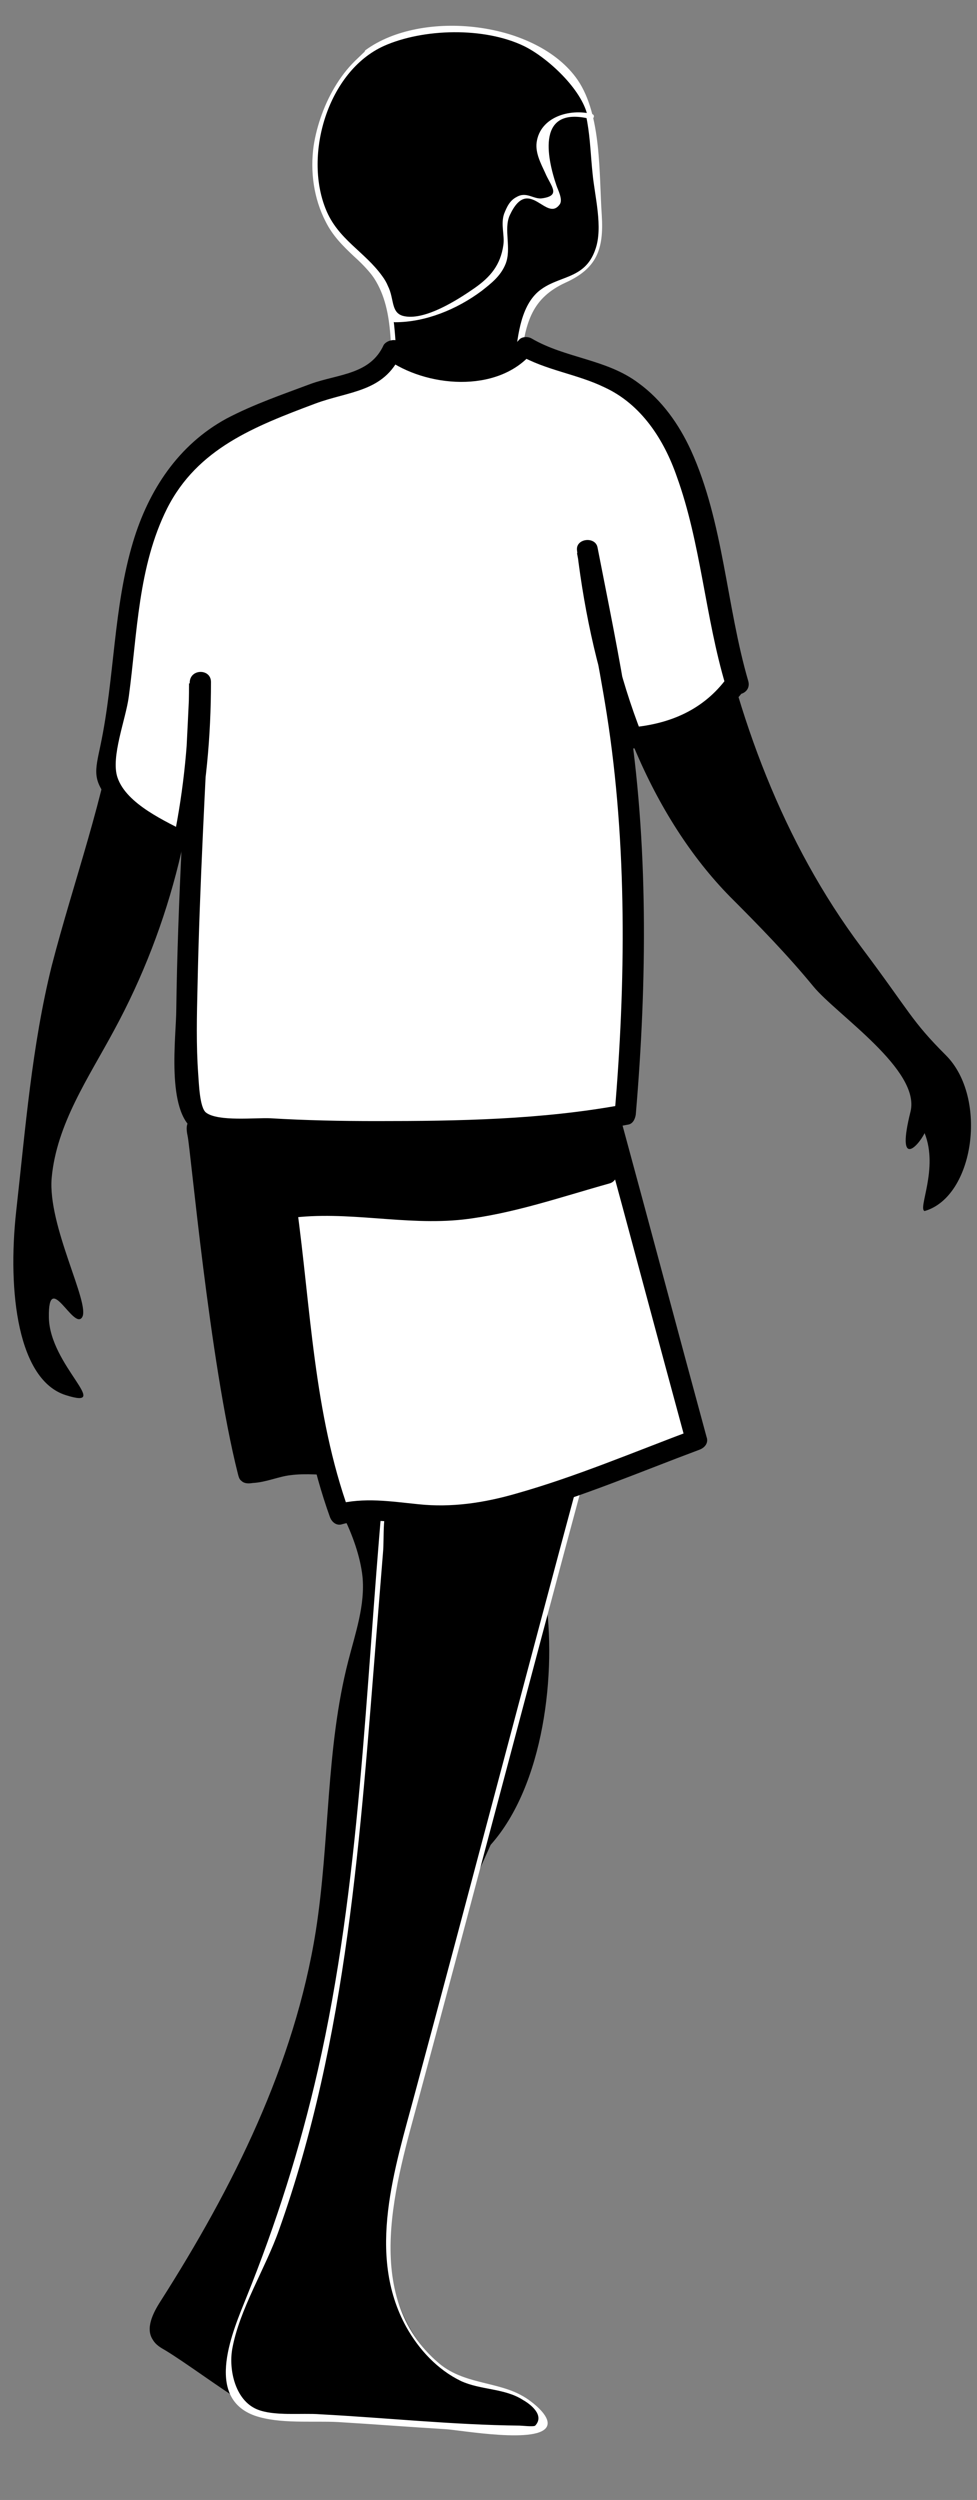 <?xml version="1.0" encoding="utf-8"?>
<!-- Generator: Adobe Illustrator 21.1.0, SVG Export Plug-In . SVG Version: 6.00 Build 0)  -->
<svg version="1.1" xmlns="http://www.w3.org/2000/svg" xmlns:xlink="http://www.w3.org/1999/xlink" x="0px" y="0px"
	 viewBox="0 0 138 353" style="enable-background:new 0 0 138 353;" xml:space="preserve">
<rect x="0" y="0" width="138" height="353" fill="#808080" stroke="none"/>
<style type="text/css">
	.st0{fill:#FFFFFF;}
</style>
<g id="Livello_1">
</g>
<g id="Livello_2">
	<g>
		<g>
			<path d="M69.3,260.5c7.5-8.4,9.4-24.3,7.7-35.4l-10.5-16.5L43,206.1c3.9,4,7.6,11,8.2,16.5c0.4,4-1,8-2,11.9
				c-3.2,12.4-2.6,25.5-4.6,38.2c-3,18.8-11.7,36.2-21.9,52.2c-1.1,1.7-2.2,3.9-1.1,5.5c0.4,0.7,1.1,1.1,1.8,1.5
				c2.8,1.7,7.8,5.4,10.6,7.1"/>
		</g>
		<g>
			<path d="M82.5,207.6c-8.2,30.2-16.3,61.6-24.5,91.8c-1.9,7-3.8,14.1-2.8,21.3s5.5,14.3,12.5,16c1.9,0.5,3.9,0.5,5.7,1.4
				c1.8,0.8,5.6,4.3,2.6,4.7c-3,0.4-24.6-1.3-36.9-2c-1.4-0.1-2.9-0.2-4.2-0.9c-1.8-1-3.2-6.5-2.4-8.5c3.5-9.3,5.7-13.5,8-21
				c5.1-16.3,8.4-33.3,9.9-50.3c1.4-15.9,2.6-32.6,4.1-48.6L82.5,207.6z"/>
			<g>
				<path class="st0" d="M82.1,207.5c-7.9,29.3-15.6,58.8-23.5,88.1c-2.8,10.5-6.9,22.7-1.2,33c1.8,3.2,4.4,6,7.7,7.6
					c2.8,1.3,6.2,1,8.8,2.7c0.9,0.5,3.1,2.1,1.7,3.6c-0.2,0.2-1.9,0-2.2,0c-9.4-0.1-18.8-1.1-28.2-1.6c-2.6-0.2-6.5,0.3-8.9-0.7
					c-3.1-1.3-4-5.6-3.5-8.5c1-5.6,4.7-11.4,6.6-16.8c9.7-27.2,11.5-55.9,13.8-84.5c0.3-3.7,0.6-7.5,0.9-11.2c0.2-2-0.2-6.2,1.1-7.1
					c1.6-1.2,7-1,9-1.3c6.1-0.9,12.2-1.7,18.3-2.6c0.5-0.1,0.3-0.8-0.2-0.7c-9.3,1.3-18.7,2.7-28,4c-0.2,0-0.3,0.2-0.3,0.4
					c-2.4,26.8-3.1,54.1-9.1,80.4c-2.5,11-5.9,21.7-10.1,32.1c-1.8,4.5-6.1,14.1,1.2,16.7c3.5,1.2,8.1,0.7,11.8,0.9
					c5,0.3,10.1,0.7,15.1,1c2,0.1,13.5,2.2,14.4-0.5c0.4-1.2-1.5-2.8-2.3-3.4c-3.8-3-9.1-2.1-13-5.4c-11.2-9.5-6-25.7-2.8-37.6
					c7.9-29.3,15.6-58.8,23.5-88.1C83,207.2,82.3,207,82.1,207.5z"/>
			</g>
		</g>
		<g>
			<path d="M26.5,160.4c0.4,1.7,3.1,31.9,7.1,47.7c0.1,0.4,0.2,0.8,0.5,1c0.4,0.4,1,0.4,1.6,0.3c1.9-0.1,3.6-0.9,5.3-1.1
				c2.2-0.3,4.6,0,6.8,0c4.6-0.1,9.2-0.5,13.7-1.2c4-0.6,8.1-1.4,11.9-3c3.8-1.6,7.2-4.1,9.5-7.5c2.7-4.2,3.4-9.3,3.4-14.3
				c-0.1-5-0.8-9.9-0.6-14.9c0.1-2.8,0.5-5.6,1.2-8.3c-3.9-0.6-7.8,0-11.7,0.4c-15.9,2-45.2-1.7-47.2-1.4
				C27,158.1,26,158.1,26.5,160.4z"/>
		</g>
		<g>
			<path d="M51.8,7.6c3.7-3.1,15.4-4.5,22.5-1.3c3.6,1.6,7,4.2,8.3,7.9c0.6,1.6,0.7,3.2,0.9,4.9c0.4,3.6,0.7,7.2,1.1,10.8
				c0.3,2.7,0.4,5.7-1.4,7.7c-2.1,2.3-6,2.3-7.8,4.7c-1.3,1.8-2.7,9.6-2.4,11.8c-8.1,5.8-11,6.3-17,1c-0.3-2.9-0.4-13.4-2.1-15.8
				c-1.3-1.8-3.2-3-4.8-4.5c-3.7-3.6-5.1-9.1-4.3-14.2S48.2,10.7,51.8,7.6z"/>
			<g>
				<path class="st0" d="M52,7.9c4.7-3.5,12.4-3.6,17.9-2.6c3.8,0.7,7.6,2.4,10.2,5.4c3.3,3.7,3.1,9.1,3.6,13.8
					c0.3,3.2,1.5,7.6,0.4,10.7c-1.5,4.4-5.3,3.6-8.1,6c-2.6,2.3-2.9,6.7-3.3,9.9c-0.4,3.3-1.8,4.3-4.9,5.9
					c-3.4,1.8-9.6,2.1-11.6-2.4c-0.6-1.4-0.2-4.2-0.3-5.8c-0.1-1.9-0.3-3.8-0.6-5.7c-0.9-5.3-5.1-6.5-7.9-10.8
					C42.2,24.3,45.6,13.8,52,7.9c0.4-0.4-0.1-0.9-0.5-0.6c-8.7,8.1-10.2,21.3-0.9,29.4c4.9,4.3,4.5,10.2,4.8,16.2
					c0.2,3.3,2.8,5.3,6.2,6c1.7,0.4,3.2,0.1,4.8-0.5c1.6-0.6,6-2.5,6.8-4.1c0.5-0.9,0.2-2.9,0.4-3.9c0.7-4.9,1.5-8.3,6.3-10.5
					c4.4-2,5.4-4.7,5.1-9.5c-0.4-5.8,0-14.1-3.4-19.1c-5.7-8.3-22-10.1-30-4.2C51.3,7.5,51.6,8.2,52,7.9z"/>
			</g>
		</g>
		<g>
			<path class="st0" d="M86.5,159.2c4,14.7,7.9,29.4,11.9,44.1c-5.2,1.9-10.4,3.8-15.6,5.8c-7.3,2.7-14.9,5.5-22.7,4.9
				c-4-0.3-8.2-1.5-12.1-0.2c-2.2-5.8-3.6-12.3-4.5-18.4c0,0-1.8-16.8-2.9-24.9c7.6-1.3,15.4,0.8,23.1,0.3c4.7-0.3,9.3-1.6,13.9-2.9
				c2.7-0.8,5.5-1.5,8.2-2.3L86.5,159.2z"/>
			<g>
				<path d="M85,159.6c4,14.7,7.9,29.4,11.9,44.1c0.3-0.6,0.7-1.2,1-1.8c-8.3,3.1-16.5,6.6-25,9c-4.5,1.3-9.1,2-13.8,1.5
					c-4-0.4-7.6-1-11.6,0c0.6,0.3,1.2,0.7,1.8,1c-5-13.9-5.4-28.7-7.4-43.2c-0.3,0.6-0.7,1.2-1,1.8c8.2-1.1,16.3,1.1,24.5,0.2
					c7-0.8,13.9-3.2,20.7-5.1c0.7-0.2,1-0.8,1.1-1.4c0.2-2.2,0.5-4.4,0.7-6.5c0.2-1.9-2.8-1.9-3,0c-0.2,2.2-0.5,4.4-0.7,6.5
					c0.4-0.5,0.7-1,1.1-1.4c-7.6,2.1-15.4,5-23.4,5.2c-7.3,0.2-14.4-1.3-21.7-0.3c-0.9,0.1-1.1,1.1-1,1.8c2,14.5,2.4,29.3,7.4,43.2
					c0.3,0.8,1,1.3,1.8,1c4.6-1.2,8.9,0.2,13.5,0.3c4,0,8-0.7,11.9-1.8c8.5-2.4,16.7-5.9,25-9c0.8-0.3,1.3-1,1-1.8
					c-4-14.7-7.9-29.4-11.9-44.1C87.4,156.9,84.5,157.7,85,159.6z"/>
			</g>
		</g>
		<g>
			<path d="M65.5,52.7c-6,0-11-3.2-11-3.2c-1.9,5.2-5.1,4.2-10.2,6.4s-10.6,3.6-15,7c-5.4,4-8.3,10.6-9.9,17.2
				c-1.5,6.6-1.8,13.5-2.8,20.2c-1.8,12.3-6.2,24.1-9.3,36.1c-2.8,11.3-3.7,22.9-5,34.5c-1.3,11.7,0.3,24,7,26.1s-2.3-4.2-2.4-11
				s3.5,1.9,4.7,0s-4.9-12.9-4.3-19.7c0.7-7.6,5.2-14.1,8.8-20.8c8.1-14.9,12.3-31.9,12-48.9c-1.8,37.2,0.1,60.8,0.1,60.8l2.5,1
				c19.6,1,39.2,0.8,58.7-0.8c1.7-18.5-0.4-37.7-2.3-56.2l-4.4-23.5c2.1,20.1,9.5,37.6,20.4,48.7c4.1,4.1,8.1,8.2,11.8,12.7
				c3.3,4,15.2,11.8,13.7,17.7c-2,8,1,5,2,3c2,5-1,10.7,0,11c7-2,9-16,3-22c-4.9-4.9-5-6-11.9-15.2c-11.1-14.8-17.7-32.7-21.2-50.9
				c-1.1-5.6-1.8-11.3-3.8-16.6S91.2,55.9,86,53.5c-3.9-1.8-8.5-2-12.1-4.5C74.3,49.1,71.4,52.7,65.5,52.7z"/>
		</g>
		<g>
			<path class="st0" d="M104.2,96.6c-1.4-4.5-2.5-9-3.3-13.6c-1.1-5.6-1.8-11.3-3.8-16.6S91.6,56,86.4,53.6c-3.9-1.8-8.5-2-12.1-4.5
				c0,0-2.8,3.5-8.8,3.5s-10-3.1-10-3.1c-1.9,5.2-6.1,4.1-11.2,6.2s-10.6,3.6-15,7c-5.4,4.2-8.3,10.8-9.9,17.4
				c-1.5,6.6-1.8,13.5-2.8,20.2c-0.5,3.1-1.1,6.1-1.8,9.1c1.9,4.3,6.3,7.1,11.3,9.6c1.6-7.4,2.4-15,2.3-22.5
				c-1.8,37.2-3.2,60.9,0.1,62c3.7,1.3,40.9,2.7,60-1c1.7-18.5,0.9-37.7-1-56.2l-4.4-23.5c1,9.5,3.2,18.5,6.4,26.5
				C95.9,103.9,101,101.5,104.2,96.6z"/>
			<g>
				<path d="M105.7,96.2c-3.1-10.6-3.5-22.5-8.1-32.6c-1.7-3.7-4.1-7.1-7.4-9.5c-4.5-3.4-10.3-3.5-15.1-6.3
					c-0.5-0.3-1.4-0.3-1.8,0.2c-4,4.7-12.4,3.6-17,0.2c-0.6-0.4-1.7-0.1-2.1,0.5c-1.9,4.2-6.4,4.1-10.3,5.5c-4,1.5-8.1,2.9-11.9,4.9
					c-6.8,3.7-11,10.1-13.2,17.4c-2.8,9.3-2.6,19.2-4.6,28.7c-0.8,3.8-1.2,4.9,1.4,8s6.2,5.1,9.7,6.9c0.8,0.4,2,0.1,2.2-0.9
					c1.6-7.6,2.3-15.2,2.3-22.9c0-1.9-2.9-1.9-3,0c-0.7,15.4-1.7,30.8-1.9,46.2c0,3.8-1.5,14.5,2.6,17.1c1.9,1.2,5.5,0.9,7.6,1
					c5.4,0.4,10.8,0.5,16.2,0.6c12.5,0.1,25.2-0.1,37.4-2.4c0.7-0.1,1-0.8,1.1-1.4c1.6-18.7,1.8-38.5-1.1-57
					c-1.2-7.7-2.8-15.4-4.3-23.1c-0.3-1.6-3.1-1.3-2.9,0.4c1.1,9.2,3.1,18.2,6.4,26.9c0.2,0.6,0.8,1.2,1.4,1.1
					c6.6-0.7,12-3.1,16-8.5c1.1-1.6-1.5-3.1-2.6-1.5c-3.3,4.5-8,6.5-13.4,7c0.5,0.4,1,0.7,1.4,1.1c-3.3-8.4-5.3-17.1-6.3-26.1
					c-1,0.1-2,0.3-2.9,0.4c1.4,7.6,3,15.1,4.2,22.7c2.9,18.4,2.7,38.1,1.1,56.6c0.4-0.5,0.7-1,1.1-1.4c-11.4,2.1-23.2,2.3-34.7,2.3
					c-5,0-10-0.1-15-0.4c-2.1-0.1-7.4,0.5-9.1-0.8c-0.9-0.7-1-4.1-1.1-5.4c-0.3-4.1-0.2-8.3-0.1-12.4c0.3-14.3,1.1-28.5,1.8-42.8
					c-1,0-2,0-3,0c0,7.5-0.7,14.8-2.2,22.1c0.7-0.3,1.5-0.6,2.2-0.9c-3.2-1.7-8.8-4.1-10.1-7.9c-1-2.9,1.2-8.3,1.6-11.5
					c1.2-8.9,1.3-18.3,5.4-26.5C27.9,63.3,36,60.2,44.5,57c4.8-1.8,9.7-1.6,12.1-6.9c-0.7,0.2-1.4,0.4-2.1,0.5
					c5.6,4.1,15.7,5,20.6-0.7c-0.6,0.1-1.2,0.2-1.8,0.2c3.8,2.2,8.2,2.7,12.1,4.6c5.2,2.4,8.4,7.4,10.2,12.6
					c3.4,9.4,4,19.8,6.9,29.5C103.3,98.9,106.2,98.1,105.7,96.2z"/>
			</g>
		</g>
		<g>
			<path d="M83.5,16.4c-2-1-4.1,0.2-5.3,0.8c-1.2,0.5-2,1.7-2.1,3c-0.1,1.1,0.4,2.2,0.8,3.2s4.1,7.7-0.4,5c-2.5-1.3-5.5-0.4-5,4.7
				s-2.3,6.7-5.2,8.7c-2.9,2-6.3,2.9-9.8,3.4h-0.8c-0.3-2.1-0.8-4.3-1.9-5.8c-1.3-1.8-3.2-3-4.8-4.5c-3.7-3.6-5.1-9.1-4.3-14.2
				s3.5-9.9,7.1-13.1c3.7-3.1,15.4-4.5,22.5-1.3c3.6,1.6,8,8,8.3,7.9C83,14.1,83.5,16.4,83.5,16.4z"/>
			<g>
				<path class="st0" d="M83.6,16.1c-3.1-0.8-7.3,0.4-7.8,4c-0.2,1.5,0.6,3,1.2,4.3c0.8,1.9,2.3,3.2-0.4,3.6c-1.2,0.2-2.2-1-3.6-0.2
					c-1,0.5-1.4,1.4-1.8,2.4c-0.5,1.5,0.1,3-0.1,4.4c-0.4,2.8-1.8,4.5-4.1,6.1c-2.3,1.6-7.1,4.7-10.1,3.9c-1.7-0.5-1.2-2.4-2.1-4.2
					c-0.2-0.5-0.5-1-0.8-1.4c-2.5-3.5-6.3-5.2-8-9.5c-3.1-7.7,0.3-19.4,8.2-23C59.8,4,68.4,3.8,74,6.5c3.3,1.6,8.2,6.1,9,9.9
					C83.1,16.9,83.8,16.7,83.6,16.1c-0.8-3.9-5.3-8.2-8.8-10.1c-5.5-2.9-14.4-2.7-20.3-0.3c-5.8,2.3-9.3,9.1-10.2,14.9
					c-0.5,3.6,0,7.4,1.7,10.7c1,2,2.4,3.4,4,4.9c2.9,2.6,4.7,5.2,5.4,9c0,0.2,0.2,0.3,0.4,0.3c4.3,0,8.7-1.8,12.2-4.4
					c1.4-1.1,2.7-2.1,3.4-3.8c0.9-2.2-0.3-4.9,0.6-6.9c2.7-5.8,5.2,1.2,7.1-1.6c0.4-0.7-0.3-2-0.5-2.6c-1.4-4.1-2.8-11.3,4.8-9.4
					C83.9,16.9,84.1,16.2,83.6,16.1z"/>
			</g>
		</g>
	</g>
</g>
</svg>
